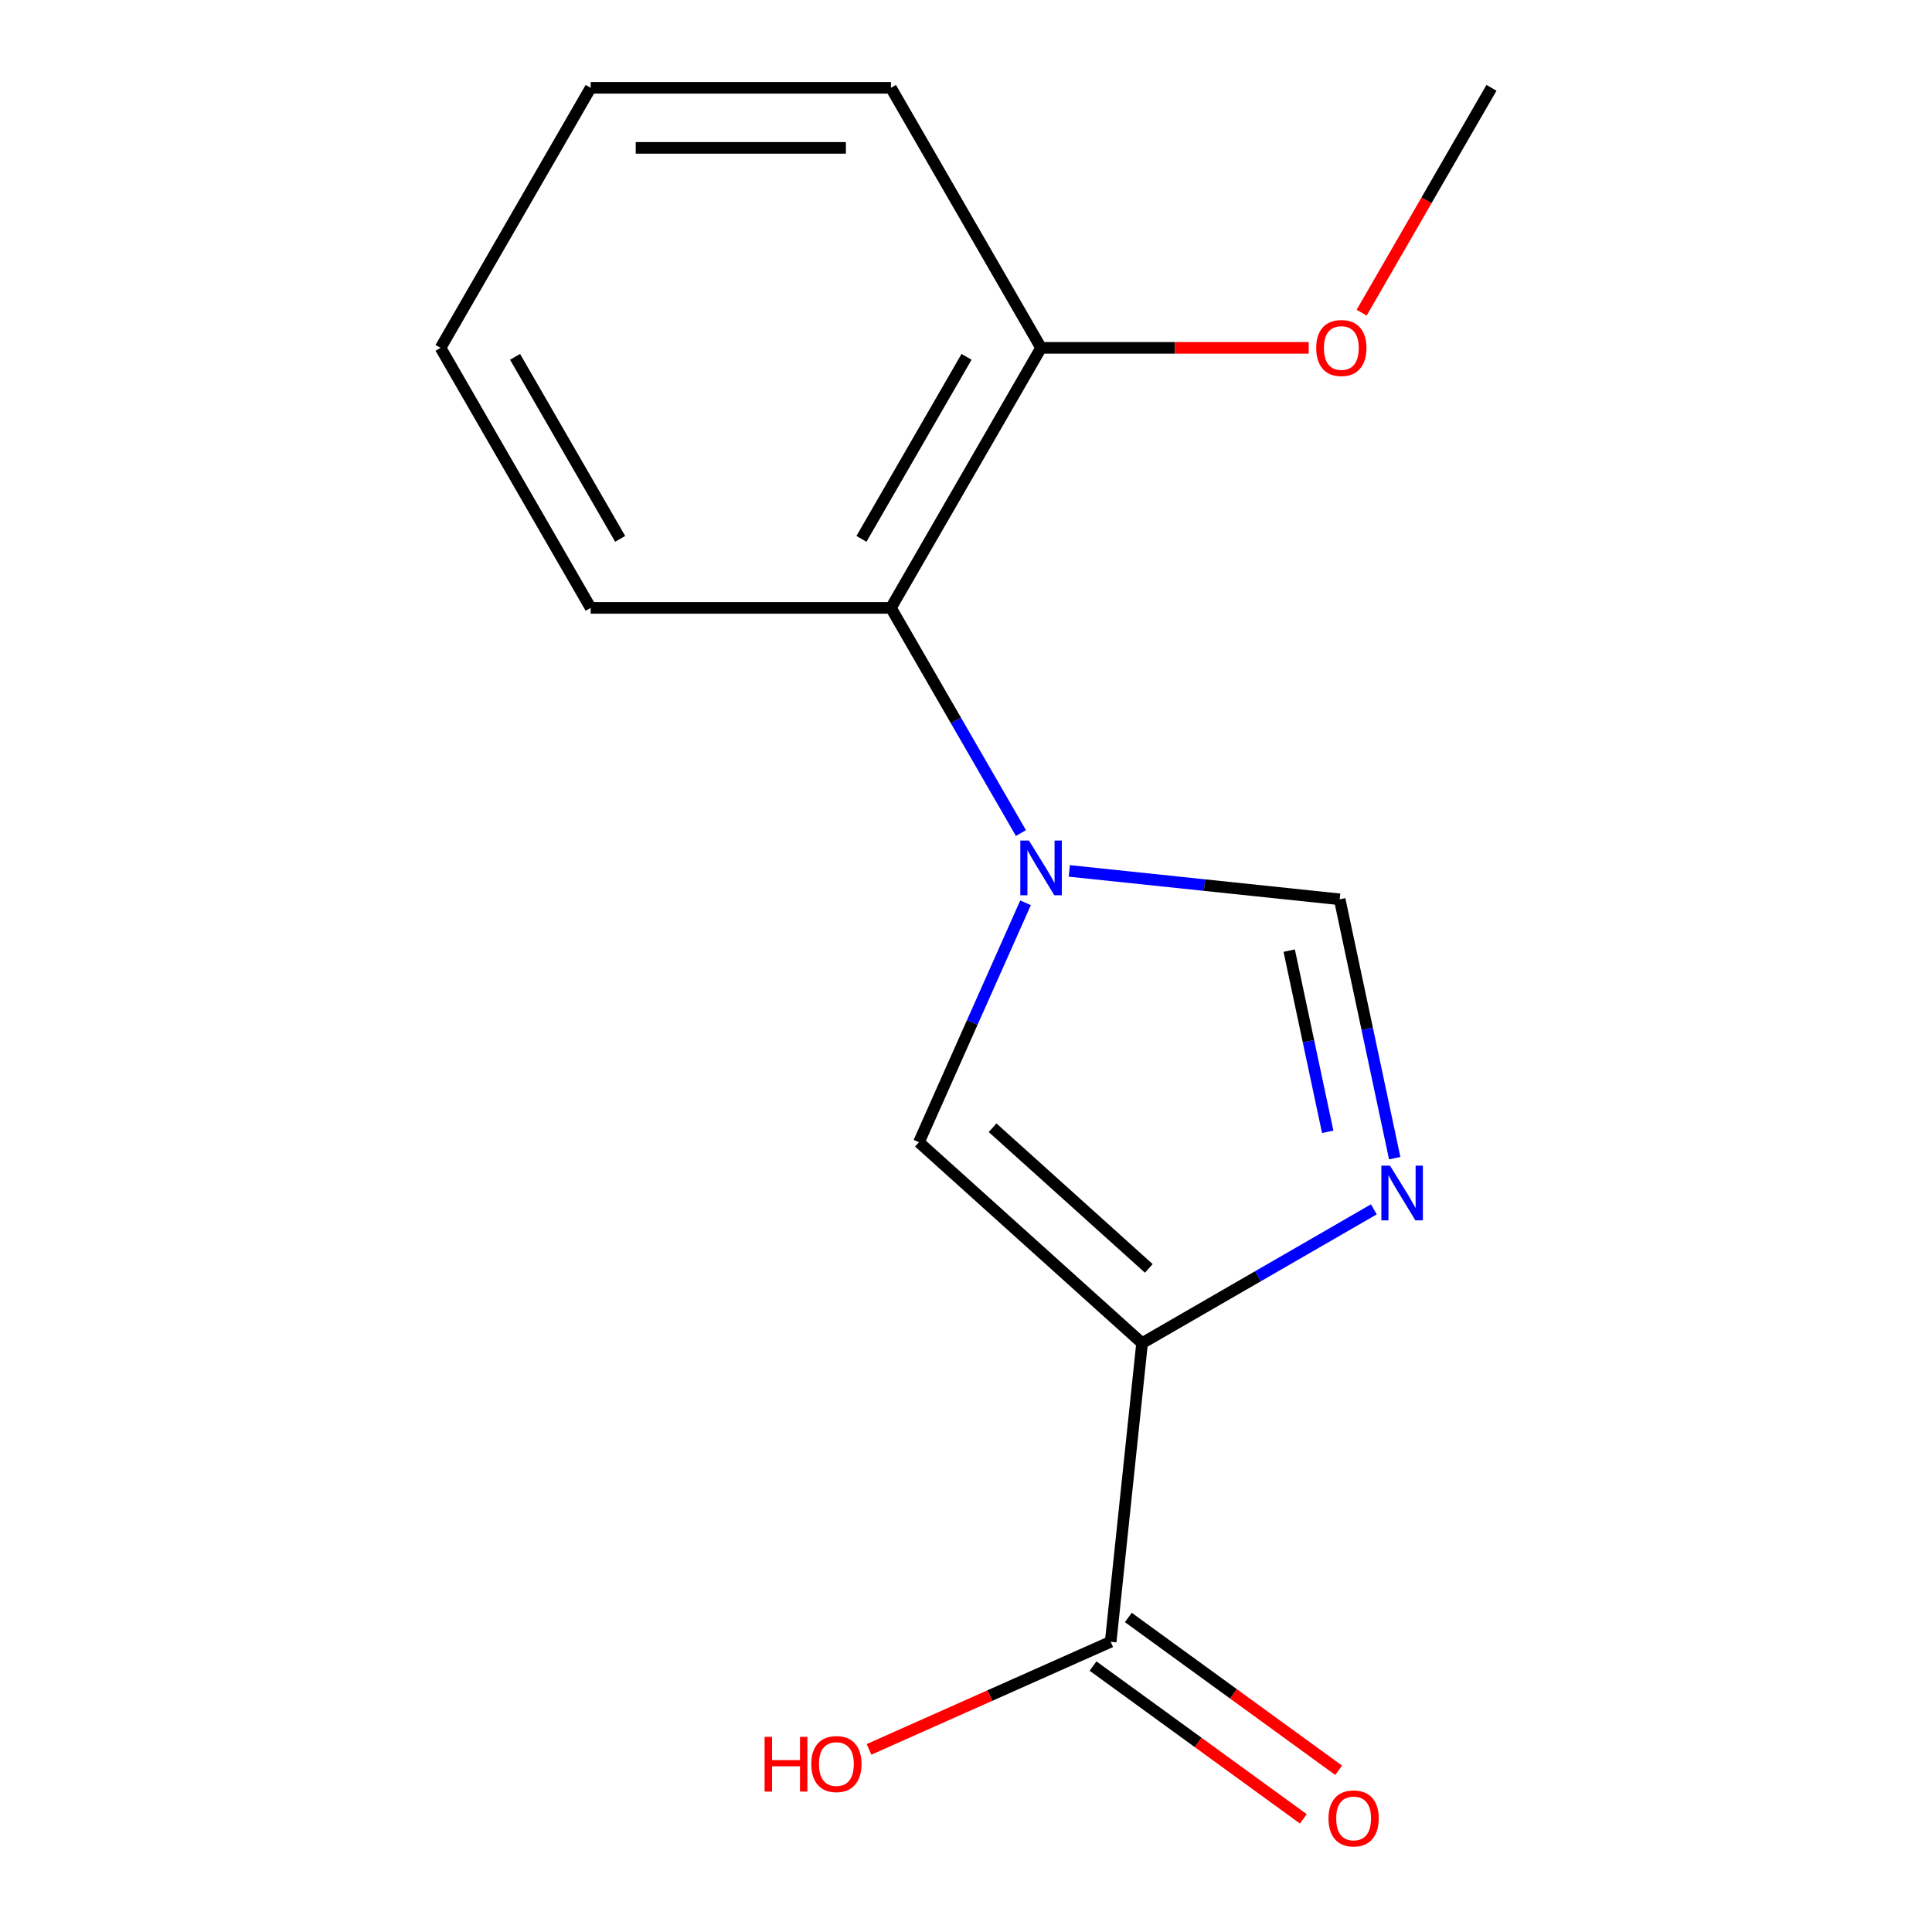 <?xml version='1.0' encoding='iso-8859-1'?>
<svg version='1.1' baseProfile='full'
              xmlns='http://www.w3.org/2000/svg'
                      xmlns:rdkit='http://www.rdkit.org/xml'
                      xmlns:xlink='http://www.w3.org/1999/xlink'
                  xml:space='preserve'
width='1000px' height='1000px' viewBox='0 0 1000 1000'>
<!-- END OF HEADER -->
<rect style='opacity:1.0;fill:#FFFFFF;stroke:none' width='1000' height='1000' x='0' y='0'> </rect>
<path class='bond-1' d='M 591.138,695.213 L 651.122,660.581' style='fill:none;fill-rule:evenodd;stroke:#000000;stroke-width:6px;stroke-linecap:butt;stroke-linejoin:miter;stroke-opacity:1' />
<path class='bond-1' d='M 651.122,660.581 L 711.107,625.949' style='fill:none;fill-rule:evenodd;stroke:#0000FF;stroke-width:6px;stroke-linecap:butt;stroke-linejoin:miter;stroke-opacity:1' />
<path class='bond-2' d='M 591.138,695.213 L 475.641,591.219' style='fill:none;fill-rule:evenodd;stroke:#000000;stroke-width:6px;stroke-linecap:butt;stroke-linejoin:miter;stroke-opacity:1' />
<path class='bond-2' d='M 594.612,656.515 L 513.764,583.719' style='fill:none;fill-rule:evenodd;stroke:#000000;stroke-width:6px;stroke-linecap:butt;stroke-linejoin:miter;stroke-opacity:1' />
<path class='bond-4' d='M 591.138,695.213 L 574.892,849.779' style='fill:none;fill-rule:evenodd;stroke:#000000;stroke-width:6px;stroke-linecap:butt;stroke-linejoin:miter;stroke-opacity:1' />
<path class='bond-0' d='M 530.82,467.284 L 503.23,529.252' style='fill:none;fill-rule:evenodd;stroke:#0000FF;stroke-width:6px;stroke-linecap:butt;stroke-linejoin:miter;stroke-opacity:1' />
<path class='bond-0' d='M 503.23,529.252 L 475.641,591.219' style='fill:none;fill-rule:evenodd;stroke:#000000;stroke-width:6px;stroke-linecap:butt;stroke-linejoin:miter;stroke-opacity:1' />
<path class='bond-5' d='M 528.436,431.194 L 494.791,372.919' style='fill:none;fill-rule:evenodd;stroke:#0000FF;stroke-width:6px;stroke-linecap:butt;stroke-linejoin:miter;stroke-opacity:1' />
<path class='bond-5' d='M 494.791,372.919 L 461.146,314.644' style='fill:none;fill-rule:evenodd;stroke:#000000;stroke-width:6px;stroke-linecap:butt;stroke-linejoin:miter;stroke-opacity:1' />
<path class='bond-15' d='M 553.48,450.776 L 623.45,458.13' style='fill:none;fill-rule:evenodd;stroke:#0000FF;stroke-width:6px;stroke-linecap:butt;stroke-linejoin:miter;stroke-opacity:1' />
<path class='bond-15' d='M 623.45,458.13 L 693.419,465.484' style='fill:none;fill-rule:evenodd;stroke:#000000;stroke-width:6px;stroke-linecap:butt;stroke-linejoin:miter;stroke-opacity:1' />
<path class='bond-3' d='M 721.897,599.459 L 707.658,532.472' style='fill:none;fill-rule:evenodd;stroke:#0000FF;stroke-width:6px;stroke-linecap:butt;stroke-linejoin:miter;stroke-opacity:1' />
<path class='bond-3' d='M 707.658,532.472 L 693.419,465.484' style='fill:none;fill-rule:evenodd;stroke:#000000;stroke-width:6px;stroke-linecap:butt;stroke-linejoin:miter;stroke-opacity:1' />
<path class='bond-3' d='M 687.221,585.826 L 677.254,538.935' style='fill:none;fill-rule:evenodd;stroke:#0000FF;stroke-width:6px;stroke-linecap:butt;stroke-linejoin:miter;stroke-opacity:1' />
<path class='bond-3' d='M 677.254,538.935 L 667.287,492.043' style='fill:none;fill-rule:evenodd;stroke:#000000;stroke-width:6px;stroke-linecap:butt;stroke-linejoin:miter;stroke-opacity:1' />
<path class='bond-6' d='M 565.757,862.352 L 620.182,901.894' style='fill:none;fill-rule:evenodd;stroke:#000000;stroke-width:6px;stroke-linecap:butt;stroke-linejoin:miter;stroke-opacity:1' />
<path class='bond-6' d='M 620.182,901.894 L 674.606,941.436' style='fill:none;fill-rule:evenodd;stroke:#FF0000;stroke-width:6px;stroke-linecap:butt;stroke-linejoin:miter;stroke-opacity:1' />
<path class='bond-6' d='M 584.027,837.205 L 638.452,876.747' style='fill:none;fill-rule:evenodd;stroke:#000000;stroke-width:6px;stroke-linecap:butt;stroke-linejoin:miter;stroke-opacity:1' />
<path class='bond-6' d='M 638.452,876.747 L 692.877,916.289' style='fill:none;fill-rule:evenodd;stroke:#FF0000;stroke-width:6px;stroke-linecap:butt;stroke-linejoin:miter;stroke-opacity:1' />
<path class='bond-8' d='M 574.892,849.779 L 512.345,877.626' style='fill:none;fill-rule:evenodd;stroke:#000000;stroke-width:6px;stroke-linecap:butt;stroke-linejoin:miter;stroke-opacity:1' />
<path class='bond-8' d='M 512.345,877.626 L 449.797,905.474' style='fill:none;fill-rule:evenodd;stroke:#FF0000;stroke-width:6px;stroke-linecap:butt;stroke-linejoin:miter;stroke-opacity:1' />
<path class='bond-7' d='M 461.146,314.644 L 538.854,180.049' style='fill:none;fill-rule:evenodd;stroke:#000000;stroke-width:6px;stroke-linecap:butt;stroke-linejoin:miter;stroke-opacity:1' />
<path class='bond-7' d='M 445.883,278.913 L 500.279,184.697' style='fill:none;fill-rule:evenodd;stroke:#000000;stroke-width:6px;stroke-linecap:butt;stroke-linejoin:miter;stroke-opacity:1' />
<path class='bond-10' d='M 461.146,314.644 L 305.729,314.644' style='fill:none;fill-rule:evenodd;stroke:#000000;stroke-width:6px;stroke-linecap:butt;stroke-linejoin:miter;stroke-opacity:1' />
<path class='bond-9' d='M 538.854,180.049 L 608.12,180.049' style='fill:none;fill-rule:evenodd;stroke:#000000;stroke-width:6px;stroke-linecap:butt;stroke-linejoin:miter;stroke-opacity:1' />
<path class='bond-9' d='M 608.12,180.049 L 677.385,180.049' style='fill:none;fill-rule:evenodd;stroke:#FF0000;stroke-width:6px;stroke-linecap:butt;stroke-linejoin:miter;stroke-opacity:1' />
<path class='bond-11' d='M 538.854,180.049 L 461.146,45.455' style='fill:none;fill-rule:evenodd;stroke:#000000;stroke-width:6px;stroke-linecap:butt;stroke-linejoin:miter;stroke-opacity:1' />
<path class='bond-12' d='M 704.782,161.844 L 738.38,103.649' style='fill:none;fill-rule:evenodd;stroke:#FF0000;stroke-width:6px;stroke-linecap:butt;stroke-linejoin:miter;stroke-opacity:1' />
<path class='bond-12' d='M 738.38,103.649 L 771.979,45.455' style='fill:none;fill-rule:evenodd;stroke:#000000;stroke-width:6px;stroke-linecap:butt;stroke-linejoin:miter;stroke-opacity:1' />
<path class='bond-13' d='M 305.729,314.644 L 228.021,180.049' style='fill:none;fill-rule:evenodd;stroke:#000000;stroke-width:6px;stroke-linecap:butt;stroke-linejoin:miter;stroke-opacity:1' />
<path class='bond-13' d='M 320.992,278.913 L 266.596,184.697' style='fill:none;fill-rule:evenodd;stroke:#000000;stroke-width:6px;stroke-linecap:butt;stroke-linejoin:miter;stroke-opacity:1' />
<path class='bond-16' d='M 461.146,45.455 L 305.729,45.455' style='fill:none;fill-rule:evenodd;stroke:#000000;stroke-width:6px;stroke-linecap:butt;stroke-linejoin:miter;stroke-opacity:1' />
<path class='bond-16' d='M 437.833,76.538 L 329.042,76.538' style='fill:none;fill-rule:evenodd;stroke:#000000;stroke-width:6px;stroke-linecap:butt;stroke-linejoin:miter;stroke-opacity:1' />
<path class='bond-14' d='M 228.021,180.049 L 305.729,45.455' style='fill:none;fill-rule:evenodd;stroke:#000000;stroke-width:6px;stroke-linecap:butt;stroke-linejoin:miter;stroke-opacity:1' />
<path  class='atom-1' d='M 532.594 435.079
L 541.874 450.079
Q 542.794 451.559, 544.274 454.239
Q 545.754 456.919, 545.834 457.079
L 545.834 435.079
L 549.594 435.079
L 549.594 463.399
L 545.714 463.399
L 535.754 446.999
Q 534.594 445.079, 533.354 442.879
Q 532.154 440.679, 531.794 439.999
L 531.794 463.399
L 528.114 463.399
L 528.114 435.079
L 532.594 435.079
' fill='#0000FF'/>
<path  class='atom-2' d='M 719.472 603.345
L 728.752 618.345
Q 729.672 619.825, 731.152 622.505
Q 732.632 625.185, 732.712 625.345
L 732.712 603.345
L 736.472 603.345
L 736.472 631.665
L 732.592 631.665
L 722.632 615.265
Q 721.472 613.345, 720.232 611.145
Q 719.032 608.945, 718.672 608.265
L 718.672 631.665
L 714.992 631.665
L 714.992 603.345
L 719.472 603.345
' fill='#0000FF'/>
<path  class='atom-7' d='M 687.627 941.21
Q 687.627 934.41, 690.987 930.61
Q 694.347 926.81, 700.627 926.81
Q 706.907 926.81, 710.267 930.61
Q 713.627 934.41, 713.627 941.21
Q 713.627 948.09, 710.227 952.01
Q 706.827 955.89, 700.627 955.89
Q 694.387 955.89, 690.987 952.01
Q 687.627 948.13, 687.627 941.21
M 700.627 952.69
Q 704.947 952.69, 707.267 949.81
Q 709.627 946.89, 709.627 941.21
Q 709.627 935.65, 707.267 932.85
Q 704.947 930.01, 700.627 930.01
Q 696.307 930.01, 693.947 932.81
Q 691.627 935.61, 691.627 941.21
Q 691.627 946.93, 693.947 949.81
Q 696.307 952.69, 700.627 952.69
' fill='#FF0000'/>
<path  class='atom-9' d='M 395.752 898.992
L 399.592 898.992
L 399.592 911.032
L 414.072 911.032
L 414.072 898.992
L 417.912 898.992
L 417.912 927.312
L 414.072 927.312
L 414.072 914.232
L 399.592 914.232
L 399.592 927.312
L 395.752 927.312
L 395.752 898.992
' fill='#FF0000'/>
<path  class='atom-9' d='M 419.912 913.072
Q 419.912 906.272, 423.272 902.472
Q 426.632 898.672, 432.912 898.672
Q 439.192 898.672, 442.552 902.472
Q 445.912 906.272, 445.912 913.072
Q 445.912 919.952, 442.512 923.872
Q 439.112 927.752, 432.912 927.752
Q 426.672 927.752, 423.272 923.872
Q 419.912 919.992, 419.912 913.072
M 432.912 924.552
Q 437.232 924.552, 439.552 921.672
Q 441.912 918.752, 441.912 913.072
Q 441.912 907.512, 439.552 904.712
Q 437.232 901.872, 432.912 901.872
Q 428.592 901.872, 426.232 904.672
Q 423.912 907.472, 423.912 913.072
Q 423.912 918.792, 426.232 921.672
Q 428.592 924.552, 432.912 924.552
' fill='#FF0000'/>
<path  class='atom-10' d='M 681.271 180.129
Q 681.271 173.329, 684.631 169.529
Q 687.991 165.729, 694.271 165.729
Q 700.551 165.729, 703.911 169.529
Q 707.271 173.329, 707.271 180.129
Q 707.271 187.009, 703.871 190.929
Q 700.471 194.809, 694.271 194.809
Q 688.031 194.809, 684.631 190.929
Q 681.271 187.049, 681.271 180.129
M 694.271 191.609
Q 698.591 191.609, 700.911 188.729
Q 703.271 185.809, 703.271 180.129
Q 703.271 174.569, 700.911 171.769
Q 698.591 168.929, 694.271 168.929
Q 689.951 168.929, 687.591 171.729
Q 685.271 174.529, 685.271 180.129
Q 685.271 185.849, 687.591 188.729
Q 689.951 191.609, 694.271 191.609
' fill='#FF0000'/>
</svg>
